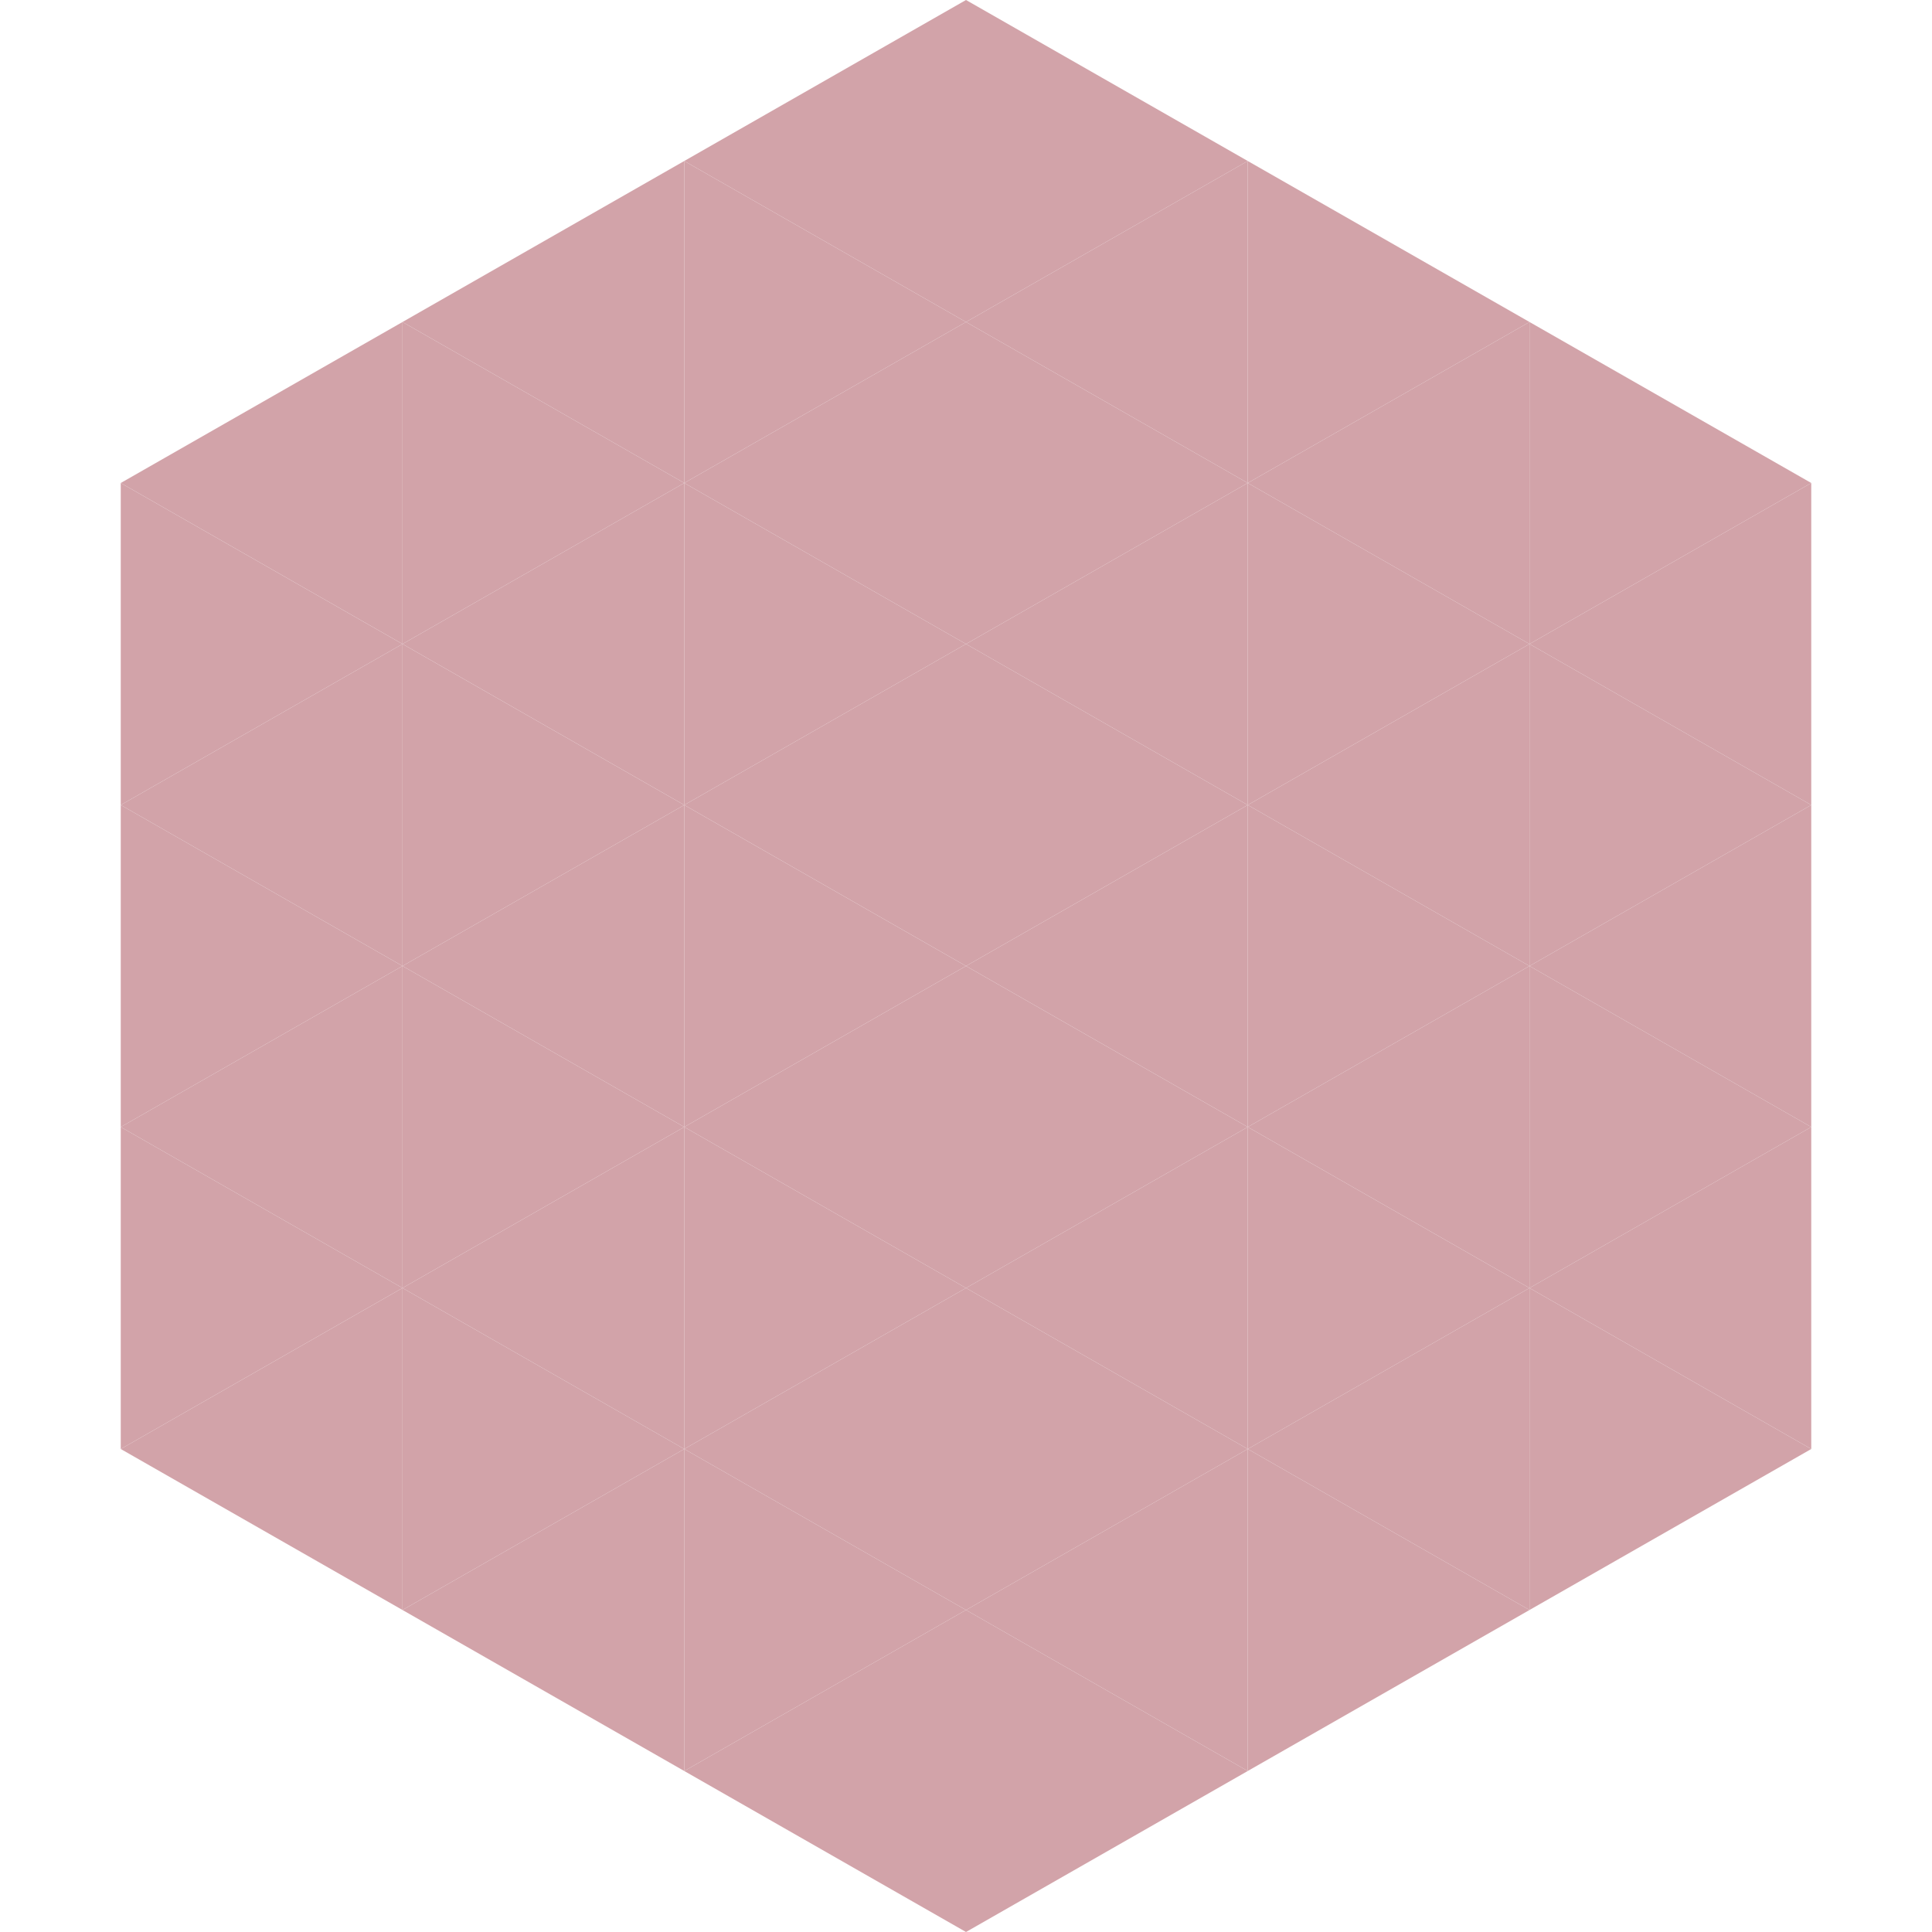<?xml version="1.0"?>
<!-- Generated by SVGo -->
<svg width="240" height="240"
     xmlns="http://www.w3.org/2000/svg"
     xmlns:xlink="http://www.w3.org/1999/xlink">
<polygon points="50,40 15,60 50,80" style="fill:rgb(210,163,169)" />
<polygon points="190,40 225,60 190,80" style="fill:rgb(210,163,169)" />
<polygon points="15,60 50,80 15,100" style="fill:rgb(210,163,169)" />
<polygon points="225,60 190,80 225,100" style="fill:rgb(210,163,169)" />
<polygon points="50,80 15,100 50,120" style="fill:rgb(210,163,169)" />
<polygon points="190,80 225,100 190,120" style="fill:rgb(210,163,169)" />
<polygon points="15,100 50,120 15,140" style="fill:rgb(210,163,169)" />
<polygon points="225,100 190,120 225,140" style="fill:rgb(210,163,169)" />
<polygon points="50,120 15,140 50,160" style="fill:rgb(210,163,169)" />
<polygon points="190,120 225,140 190,160" style="fill:rgb(210,163,169)" />
<polygon points="15,140 50,160 15,180" style="fill:rgb(210,163,169)" />
<polygon points="225,140 190,160 225,180" style="fill:rgb(210,163,169)" />
<polygon points="50,160 15,180 50,200" style="fill:rgb(210,163,169)" />
<polygon points="190,160 225,180 190,200" style="fill:rgb(210,163,169)" />
<polygon points="15,180 50,200 15,220" style="fill:rgb(255,255,255); fill-opacity:0" />
<polygon points="225,180 190,200 225,220" style="fill:rgb(255,255,255); fill-opacity:0" />
<polygon points="50,0 85,20 50,40" style="fill:rgb(255,255,255); fill-opacity:0" />
<polygon points="190,0 155,20 190,40" style="fill:rgb(255,255,255); fill-opacity:0" />
<polygon points="85,20 50,40 85,60" style="fill:rgb(210,163,169)" />
<polygon points="155,20 190,40 155,60" style="fill:rgb(210,163,169)" />
<polygon points="50,40 85,60 50,80" style="fill:rgb(210,163,169)" />
<polygon points="190,40 155,60 190,80" style="fill:rgb(210,163,169)" />
<polygon points="85,60 50,80 85,100" style="fill:rgb(210,163,169)" />
<polygon points="155,60 190,80 155,100" style="fill:rgb(210,163,169)" />
<polygon points="50,80 85,100 50,120" style="fill:rgb(210,163,169)" />
<polygon points="190,80 155,100 190,120" style="fill:rgb(210,163,169)" />
<polygon points="85,100 50,120 85,140" style="fill:rgb(210,163,169)" />
<polygon points="155,100 190,120 155,140" style="fill:rgb(210,163,169)" />
<polygon points="50,120 85,140 50,160" style="fill:rgb(210,163,169)" />
<polygon points="190,120 155,140 190,160" style="fill:rgb(210,163,169)" />
<polygon points="85,140 50,160 85,180" style="fill:rgb(210,163,169)" />
<polygon points="155,140 190,160 155,180" style="fill:rgb(210,163,169)" />
<polygon points="50,160 85,180 50,200" style="fill:rgb(210,163,169)" />
<polygon points="190,160 155,180 190,200" style="fill:rgb(210,163,169)" />
<polygon points="85,180 50,200 85,220" style="fill:rgb(210,163,169)" />
<polygon points="155,180 190,200 155,220" style="fill:rgb(210,163,169)" />
<polygon points="120,0 85,20 120,40" style="fill:rgb(210,163,169)" />
<polygon points="120,0 155,20 120,40" style="fill:rgb(210,163,169)" />
<polygon points="85,20 120,40 85,60" style="fill:rgb(210,163,169)" />
<polygon points="155,20 120,40 155,60" style="fill:rgb(210,163,169)" />
<polygon points="120,40 85,60 120,80" style="fill:rgb(210,163,169)" />
<polygon points="120,40 155,60 120,80" style="fill:rgb(210,163,169)" />
<polygon points="85,60 120,80 85,100" style="fill:rgb(210,163,169)" />
<polygon points="155,60 120,80 155,100" style="fill:rgb(210,163,169)" />
<polygon points="120,80 85,100 120,120" style="fill:rgb(210,163,169)" />
<polygon points="120,80 155,100 120,120" style="fill:rgb(210,163,169)" />
<polygon points="85,100 120,120 85,140" style="fill:rgb(210,163,169)" />
<polygon points="155,100 120,120 155,140" style="fill:rgb(210,163,169)" />
<polygon points="120,120 85,140 120,160" style="fill:rgb(210,163,169)" />
<polygon points="120,120 155,140 120,160" style="fill:rgb(210,163,169)" />
<polygon points="85,140 120,160 85,180" style="fill:rgb(210,163,169)" />
<polygon points="155,140 120,160 155,180" style="fill:rgb(210,163,169)" />
<polygon points="120,160 85,180 120,200" style="fill:rgb(210,163,169)" />
<polygon points="120,160 155,180 120,200" style="fill:rgb(210,163,169)" />
<polygon points="85,180 120,200 85,220" style="fill:rgb(210,163,169)" />
<polygon points="155,180 120,200 155,220" style="fill:rgb(210,163,169)" />
<polygon points="120,200 85,220 120,240" style="fill:rgb(210,163,169)" />
<polygon points="120,200 155,220 120,240" style="fill:rgb(210,163,169)" />
<polygon points="85,220 120,240 85,260" style="fill:rgb(255,255,255); fill-opacity:0" />
<polygon points="155,220 120,240 155,260" style="fill:rgb(255,255,255); fill-opacity:0" />
</svg>
